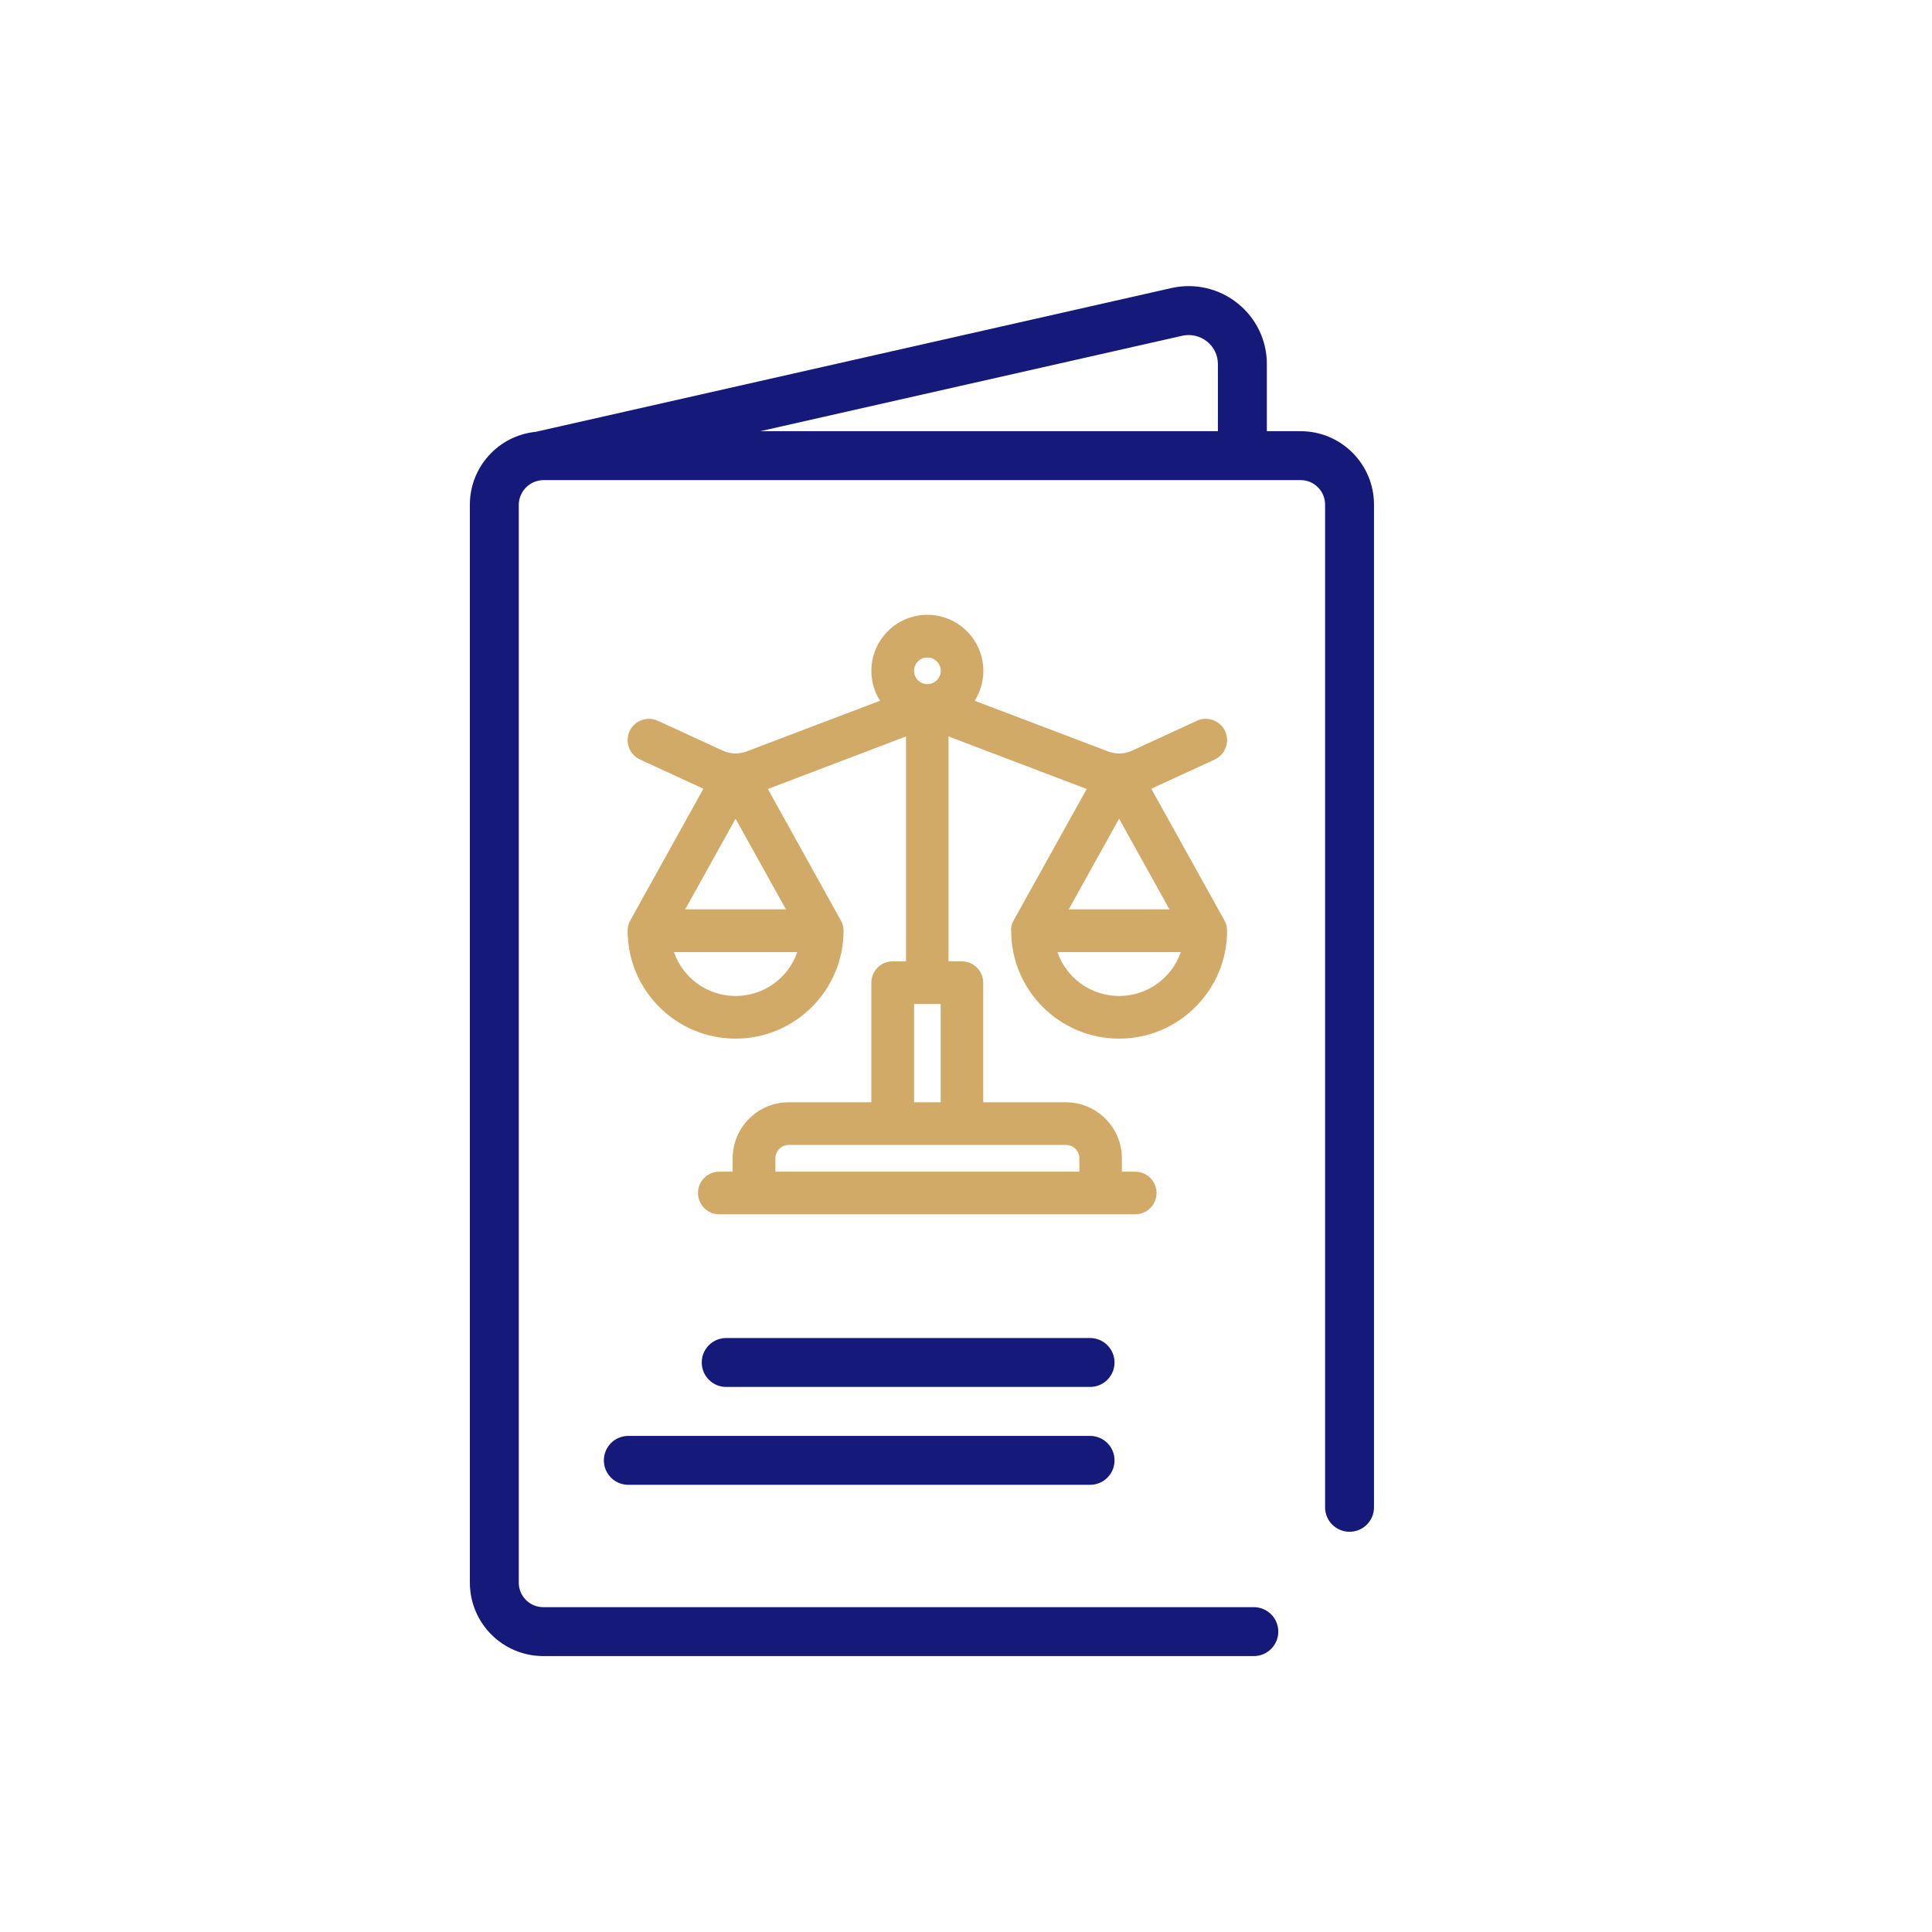 <svg xmlns="http://www.w3.org/2000/svg" width="500" height="500" viewBox="0 0 500 500" fill="none"><path d="M261.69 240.87C261.69 256.28 274.21 268.8 289.62 268.8C305.03 268.8 317.57 256.28 317.57 240.87C317.57 239.93 317.33 238.96 316.88 238.19L297.95 204.12L314.38 196.56C317.12 195.28 318.34 192.01 317.06 189.22C315.78 186.46 312.42 185.26 309.74 186.54L292.93 194.29C291.1 195.14 288.84 195.27 286.79 194.47L252.25 181.36C253.71 179.04 254.49 176.38 254.49 173.61C254.49 165.62 247.98 159.11 239.99 159.11C232 159.11 225.51 165.62 225.51 173.61C225.51 176.37 226.28 179.04 227.75 181.36L193.21 194.47C191.17 195.24 188.93 195.16 187.06 194.27L170.26 186.54C167.5 185.28 164.21 186.46 162.93 189.24C161.66 192 162.87 195.3 165.63 196.56L182.04 204.12L163.11 238.21C162.66 238.98 162.43 239.94 162.43 240.87C162.43 256.28 174.96 268.8 190.36 268.8C205.76 268.8 218.31 256.28 218.31 240.87C218.31 240.04 218.11 239.18 217.74 238.45L198.72 204.19L234.47 190.59V248.8H231.01C227.96 248.8 225.5 251.28 225.5 254.33V285.27H204.1C196.11 285.27 189.61 291.78 189.61 299.77V303.23H186.16C183.11 303.23 180.64 305.69 180.64 308.74C180.64 311.79 183.11 314.27 186.16 314.27H293.78C296.83 314.27 299.31 311.79 299.31 308.74C299.31 305.69 296.83 303.23 293.78 303.23H290.34V299.77C290.34 291.78 283.83 285.27 275.84 285.27H254.45V254.33C254.45 251.28 251.97 248.8 248.92 248.8H245.48V190.59L281.24 204.19L262.35 238.16C261.88 238.95 261.64 239.93 261.64 240.86L261.69 240.87ZM279.33 303.23H200.67V299.77C200.67 297.86 202.22 296.31 204.12 296.31H275.88C277.79 296.31 279.34 297.86 279.34 299.77V303.23H279.33ZM206.34 246.4C204.01 253.15 197.63 257.76 190.38 257.76C183.13 257.76 176.74 253.14 174.41 246.4H206.34ZM177.33 235.34L190.36 211.88L203.4 235.34H177.33ZM236.56 173.6C236.56 171.71 238.11 170.16 240 170.16C241.89 170.16 243.46 171.71 243.46 173.6C243.46 175.49 241.91 177.06 240 177.06C238.09 177.06 236.56 175.51 236.56 173.6ZM236.56 285.27V259.84H243.45V285.27H236.56ZM305.6 246.4C303.26 253.15 296.88 257.76 289.62 257.76C282.36 257.76 275.98 253.14 273.66 246.4H305.6ZM276.59 235.34L289.62 211.88L302.65 235.34H276.59Z" fill="#D1AA67"></path><path d="M324.49 415.93H140.59C137.1 415.93 134.26 413.09 134.26 409.6V130.58C134.33 127.11 137.12 124.32 140.59 124.25H336.6C340.09 124.25 342.93 127.09 342.93 130.58V390.09C342.93 393.59 345.76 396.42 349.26 396.42C352.76 396.42 355.59 393.59 355.59 390.09V130.58C355.58 120.09 347.08 111.6 336.6 111.59H327.86V94.19C327.86 88.1 325.1 82.34 320.34 78.54C315.55 74.66 309.24 73.19 303.23 74.53L138.63 111.76C128.97 112.74 121.61 120.88 121.6 130.59V409.6C121.61 420.09 130.11 428.58 140.59 428.59H324.49C327.99 428.59 330.82 425.76 330.82 422.26C330.82 418.76 327.99 415.93 324.49 415.93ZM305.98 86.89C308.24 86.39 310.6 86.95 312.4 88.4C314.16 89.8 315.19 91.93 315.19 94.19V111.59H196.76L305.98 86.89Z" fill="#151A7A"></path><path d="M282.11 346.28H187.94C184.44 346.28 181.61 349.11 181.61 352.61C181.61 356.11 184.44 358.94 187.94 358.94H282.11C285.61 358.94 288.44 356.11 288.44 352.61C288.44 349.11 285.61 346.28 282.11 346.28Z" fill="#151A7A"></path><path d="M282.11 371.61H162.61C159.11 371.61 156.28 374.44 156.28 377.94C156.28 381.44 159.11 384.27 162.61 384.27H282.11C285.61 384.27 288.44 381.44 288.44 377.94C288.44 374.44 285.61 371.61 282.11 371.61Z" fill="#151A7A"></path></svg>